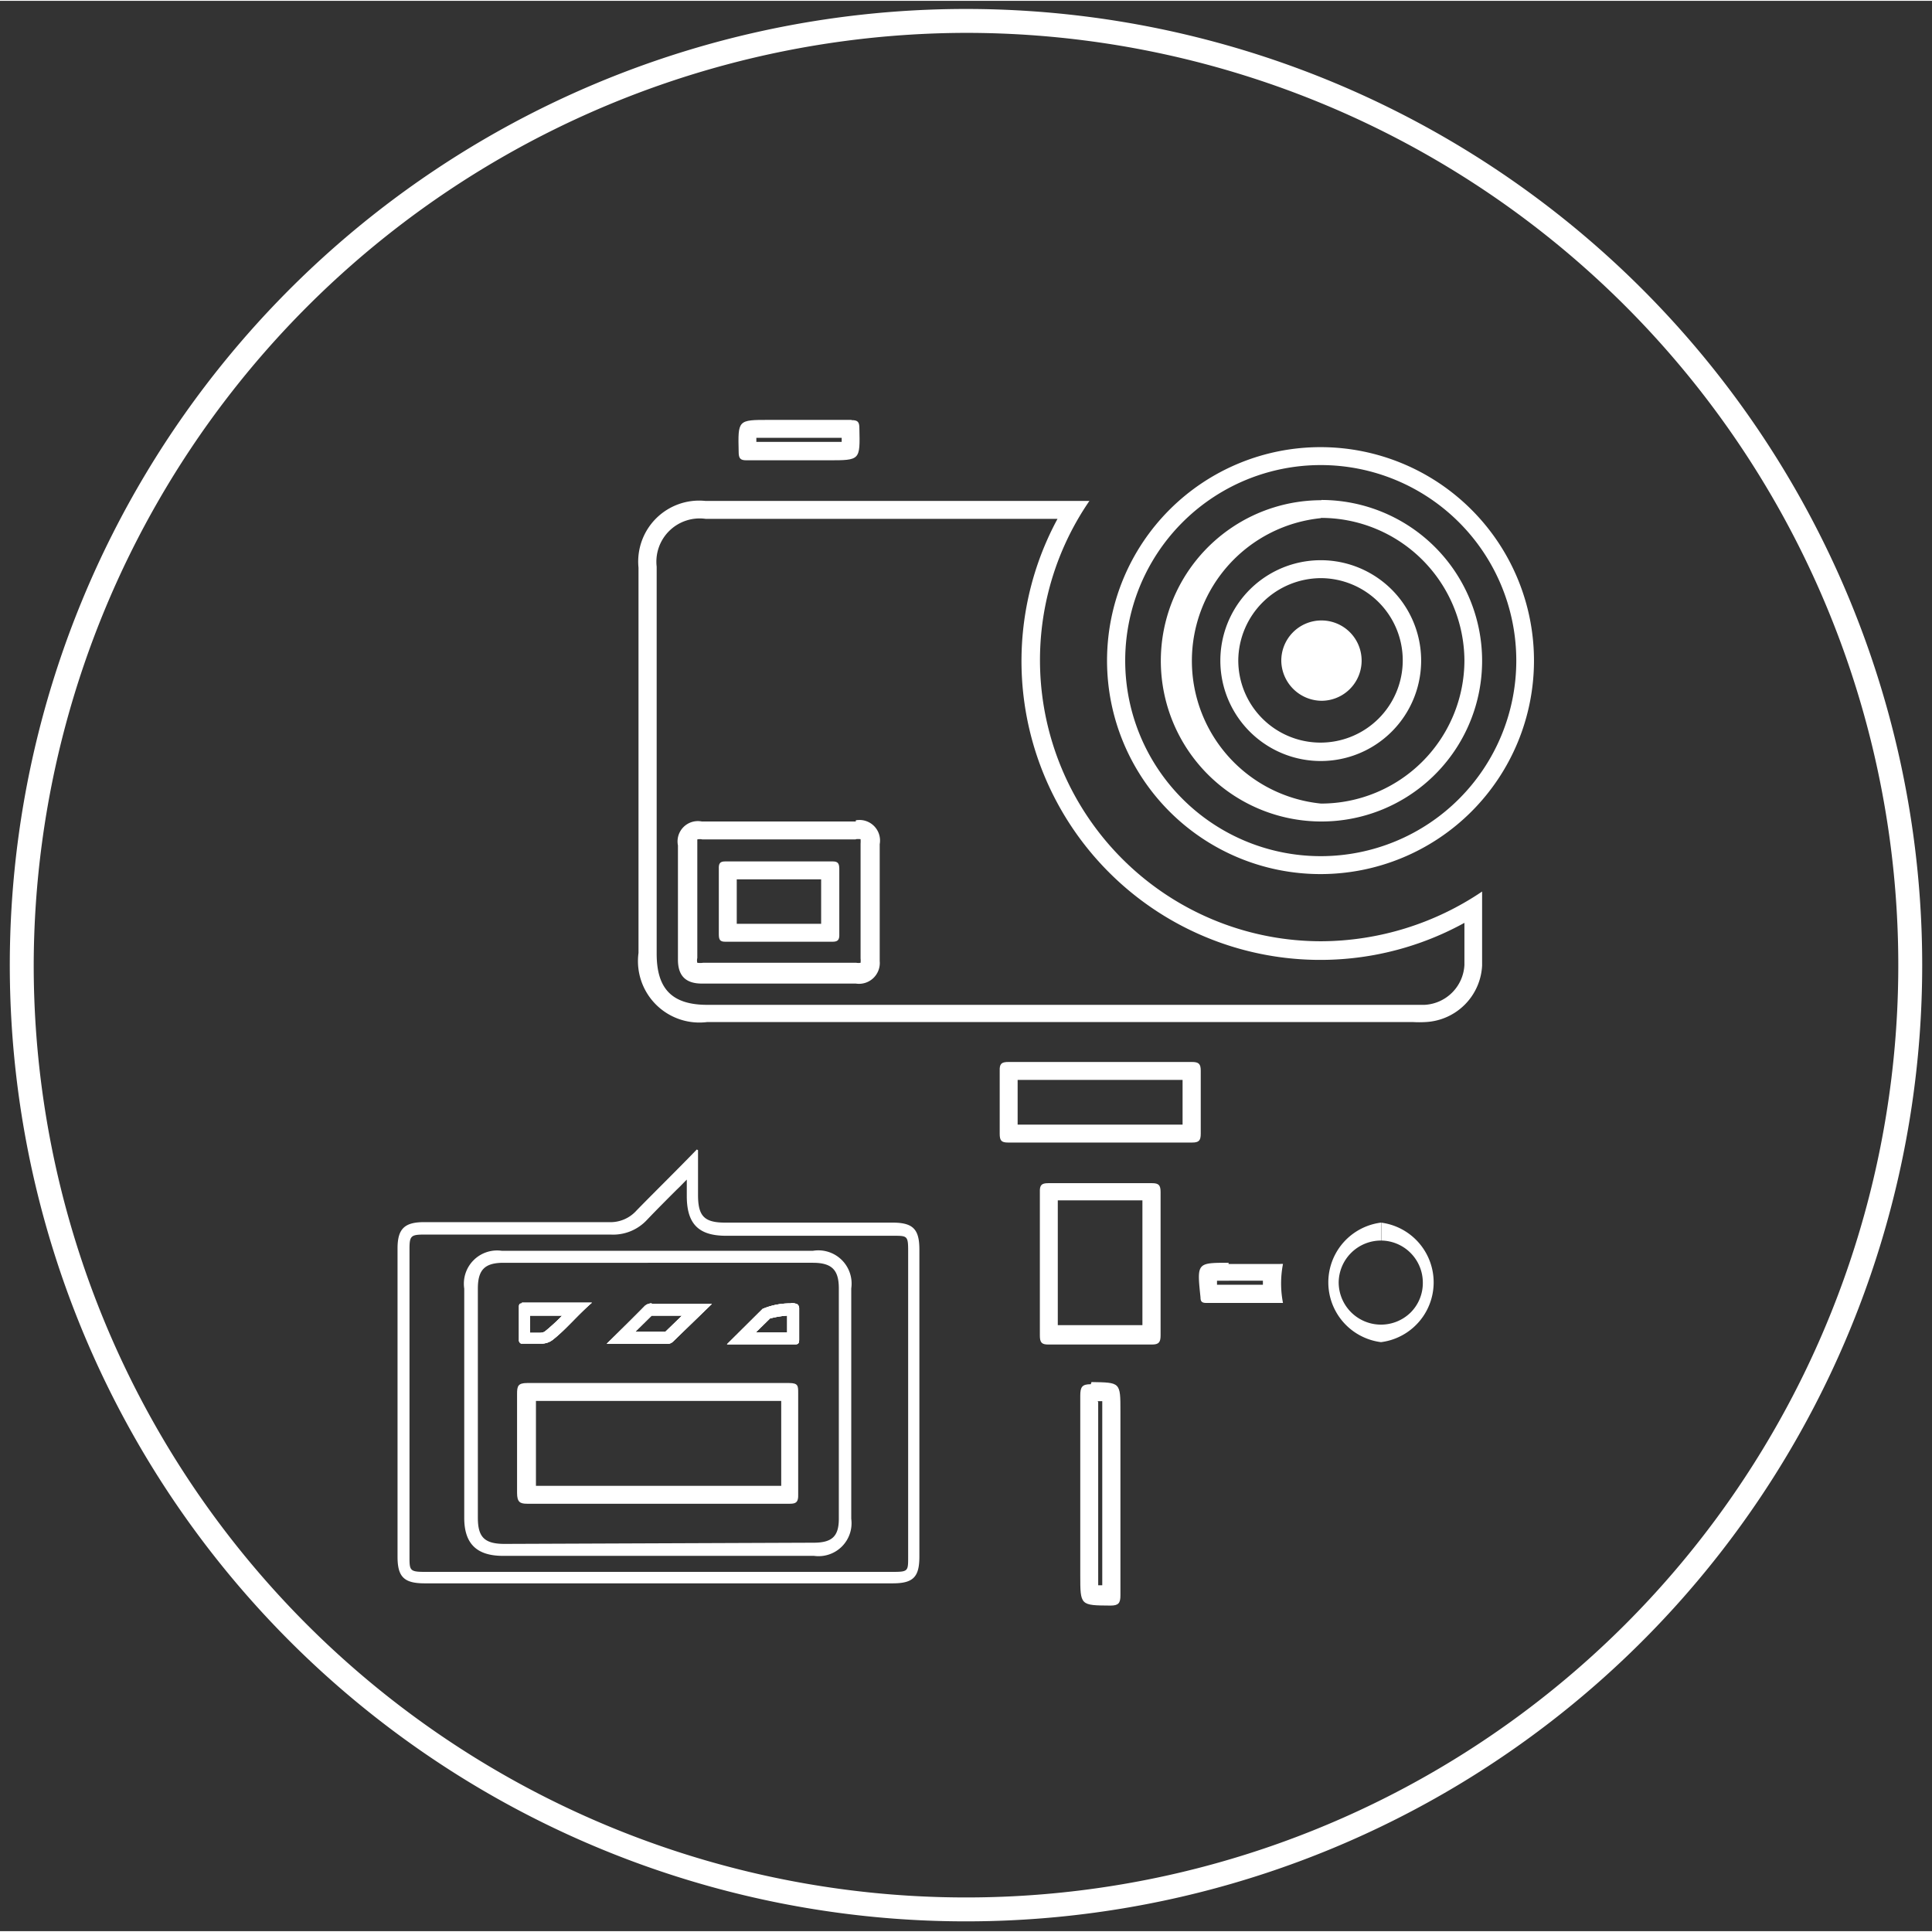 <svg id="Layer_1" data-name="Layer 1" xmlns="http://www.w3.org/2000/svg" viewBox="0 0 80.82 80.75" width="80" height="80"><rect x="0" y="0" width="80.82" height="80.75" fill="#333333" stroke="none"/><defs><style>.cls-1{fill:#fff;}</style></defs><path class="cls-1" d="M40.41,1.34a39,39,0,1,1-39,39,39.08,39.08,0,0,1,39-39m0-1a40,40,0,1,0,40,40,40,40,0,0,0-40-40Z"/><path class="cls-1" d="M44.26,21.63a12.5,12.5,0,0,0,17,16.94c0,.6,0,1.18,0,1.76A1.76,1.76,0,0,1,59.59,42h-30c-1.47,0-2.12-.66-2.12-2.14V23.67a1.81,1.81,0,0,1,2.05-2H44.26m1.31-.75H29.51a2.55,2.55,0,0,0-2.8,2.79V39.83a2.57,2.57,0,0,0,2.87,2.89H59.11a4.52,4.52,0,0,0,.52,0A2.49,2.49,0,0,0,62,40.35c0-1,0-2,0-3.09a12.11,12.11,0,0,1-6.72,2.08,11.76,11.76,0,0,1-9.68-18.46Z"/><path class="cls-1" d="M35.8,35.07a.91.91,0,0,1,.2,0h0a1.38,1.38,0,0,1,0,.19v4.8a.85.85,0,0,1,0,.18.5.5,0,0,1-.18,0H29.41a.83.83,0,0,1-.24,0h0a.41.41,0,0,1,0-.2v-1.6c0-1.06,0-2.12,0-3.18,0-.12,0-.18,0-.18h0a.47.47,0,0,1,.21,0H35.8m0-.75H29.36a.85.85,0,0,0-1,1c0,1.59,0,3.18,0,4.78,0,.67.32,1,1,1h6.44a.87.87,0,0,0,1-.94V35.28a.86.86,0,0,0-1-1Z"/><path class="cls-1" d="M22.85,55h.67a8.78,8.78,0,0,1-.72.66s-.07.06-.22.06l-.29,0h-.12V55h.68m-1-.51c-.07,0-.13,0-.14.11,0,.49,0,1,0,1.46a.15.15,0,0,0,.09.11h.12c.23,0,.47,0,.69,0a.77.77,0,0,0,.54-.18c.54-.43,1-1,1.61-1.53H22l-.17,0Z"/><path class="cls-1" d="M27.26,55h1.27l-.06.06-.64.62H26.57l.69-.68m0-.51a.42.42,0,0,0-.29.11c-.49.5-1,1-1.59,1.58h2.51a.33.33,0,0,0,.27-.1l1.62-1.57c-.94,0-1.73,0-2.52,0Z"/><path class="cls-1" d="M32.93,55v.7H31.62l.59-.58a3.77,3.77,0,0,1,.72-.12m.15-.51a2.94,2.94,0,0,0-1.18.23l-1.49,1.48h2.84c.1,0,.18,0,.18-.19,0-.44,0-.88,0-1.31a.22.22,0,0,0-.07-.17.53.53,0,0,0-.27-.05Z"/><path class="cls-1" d="M28.73,49.29V50c0,1.16.49,1.66,1.64,1.66h7c.58,0,.62,0,.62.63V65.1c0,.58,0,.62-.62.62H17.77c-.62,0-.64-.06-.64-.61V52.21c0-.54.06-.6.61-.6h7.81A1.93,1.93,0,0,0,27.06,51c.4-.42.81-.83,1.23-1.25.15-.14.29-.29.44-.44M21.11,65.05H34.05a1.38,1.38,0,0,0,1.56-1.55V53.86A1.39,1.39,0,0,0,34,52.29h-13a1.39,1.39,0,0,0-1.58,1.58v9.59c0,1.08.52,1.59,1.62,1.59m8.11-17c-.89.92-1.72,1.73-2.52,2.55a1.46,1.46,0,0,1-1.15.49H17.74c-.82,0-1.11.28-1.11,1.1v12.9c0,.85.28,1.11,1.14,1.11H37.34c.86,0,1.12-.26,1.12-1.12V52.24c0-.85-.26-1.13-1.12-1.13h-7c-.88,0-1.14-.27-1.14-1.16,0-.58,0-1.15,0-1.87ZM21.11,64.55c-.84,0-1.12-.28-1.12-1.09V53.87c0-.79.29-1.08,1.08-1.08H34c.79,0,1.09.29,1.09,1.07V63.5c0,.75-.3,1-1.06,1Z"/><path class="cls-1" d="M55.25,19.42h0a8.18,8.18,0,1,1-8.18,8.21,8.18,8.18,0,0,1,8.17-8.21m0-.75a8.93,8.93,0,0,0,0,17.86h0a8.93,8.93,0,0,0,0-17.86Z"/><path class="cls-1" d="M44.25,50.18h3.54c0,1.72,0,3.47,0,5.22H44.25c0-.59,0-1.19,0-1.78V52c0-.59,0-1.18,0-1.79m-.4-.75c-.28,0-.36.08-.35.37,0,1,0,2,0,3s0,2,0,3c0,.29.07.38.35.38h4.34c.28,0,.36-.09.36-.38,0-2,0-4,0-6,0-.29-.08-.37-.36-.37H43.85Z"/><path class="cls-1" d="M49.47,45.14c0,.62,0,1.24,0,1.87h-6.9c0-.62,0-1.24,0-1.87h6.9m.39-.75H42.18c-.29,0-.37.08-.36.37,0,.88,0,1.75,0,2.63,0,.29.07.37.35.37h7.7c.28,0,.36-.08.36-.37,0-.88,0-1.75,0-2.63,0-.29-.08-.37-.37-.37Z"/><path class="cls-1" d="M57.78,51.11l0,.75a1.76,1.76,0,0,1,1.74,1.76A1.74,1.74,0,0,1,59,54.88a1.77,1.77,0,0,1-3-1.26,1.77,1.77,0,0,1,1.77-1.76v-.75m0,0a2.52,2.52,0,0,0,0,5h0a2.52,2.52,0,0,0,0-5Z"/><path class="cls-1" d="M45.92,58.58h.19v5c0,.9,0,1.8,0,2.7h-.17c0-.15,0-.34,0-.51V64c0-1.79,0-3.58,0-5.37m-.31-.76c-.36,0-.44.11-.44.48,0,2.5,0,5,0,7.51,0,1.27,0,1.26,1.26,1.27h0c.34,0,.42-.1.42-.43,0-1.39,0-2.77,0-4.15V59c0-1.22,0-1.2-1.21-1.22Z"/><path class="cls-1" d="M35.21,18.27v.18H31.64v-.17h3.57m.41-.75H32.17c-1.31,0-1.3,0-1.27,1.34,0,.27.07.35.32.35h3.44c1.33,0,1.32,0,1.29-1.34,0-.27-.07-.34-.33-.34Z"/><path class="cls-1" d="M51.39,53.54h1.44v.17H50.91c0-.06,0-.12,0-.17h.49m0-.75c-1.34,0-1.33,0-1.18,1.45,0,.17.06.23.24.23h3.21a4.26,4.26,0,0,1,0-1.63.37.37,0,0,0-.11,0H51.39Z"/><path class="cls-1" d="M22.85,55h.67a8.78,8.78,0,0,1-.72.66s-.07.06-.22.06l-.29,0h-.12V55h.68m-1-.51c-.07,0-.13,0-.14.11,0,.49,0,1,0,1.46a.15.15,0,0,0,.09.11h.12c.23,0,.47,0,.69,0a.77.77,0,0,0,.54-.18c.54-.43,1-1,1.61-1.53H22l-.17,0Z"/><path class="cls-1" d="M27.26,55h1.27l-.06.06-.64.62H26.57l.69-.68m0-.51a.42.42,0,0,0-.29.11c-.49.5-1,1-1.59,1.58h2.51a.33.33,0,0,0,.27-.1l1.62-1.57c-.94,0-1.73,0-2.52,0Z"/><path class="cls-1" d="M32.93,55v.7H31.62l.59-.58a3.77,3.77,0,0,1,.72-.12m.15-.51a2.94,2.94,0,0,0-1.18.23l-1.49,1.48h2.84c.1,0,.18,0,.18-.19,0-.44,0-.88,0-1.31a.22.22,0,0,0-.07-.17.53.53,0,0,0-.27-.05Z"/><path class="cls-1" d="M34.35,36.75v1.86H30.82c0-.62,0-1.23,0-1.86h3.53m.48-.75H30.34c-.22,0-.28.08-.27.32,0,.9,0,1.81,0,2.72,0,.24.05.32.27.32h4.49c.22,0,.29-.08.28-.32,0-.91,0-1.82,0-2.72,0-.24-.06-.32-.28-.32Z"/><path class="cls-1" d="M22.42,58.57H32.68c0,1.16,0,2.34,0,3.55H22.42c0-1.25,0-2.48,0-3.55m10.63-.75h-11c-.38,0-.42.13-.42.45,0,1.38,0,2.76,0,4.14,0,.39.12.46.42.46h11c.25,0,.35-.07.34-.38,0-1.42,0-2.83,0-4.25,0-.3,0-.42-.38-.42Z"/><path class="cls-1" d="M27.26,55h1.27l-.06.06-.64.62H26.57l.69-.68m0-.51a.42.42,0,0,0-.29.11c-.49.5-1,1-1.59,1.58h2.51a.33.33,0,0,0,.27-.1l1.62-1.57c-.94,0-1.73,0-2.52,0Z"/><path class="cls-1" d="M22.85,55h.67a8.78,8.78,0,0,1-.72.66s-.07.06-.22.06l-.29,0h-.12V55h.68m-1-.51c-.07,0-.13,0-.14.11,0,.49,0,1,0,1.46a.15.15,0,0,0,.09.11h.12c.23,0,.47,0,.69,0a.77.77,0,0,0,.54-.18c.54-.43,1-1,1.61-1.53H22l-.17,0Z"/><path class="cls-1" d="M32.93,55v.7H31.62l.59-.58a3.77,3.77,0,0,1,.72-.12m.15-.51a2.94,2.94,0,0,0-1.18.23l-1.49,1.48h2.84c.1,0,.18,0,.18-.19,0-.44,0-.88,0-1.31a.22.22,0,0,0-.07-.17.53.53,0,0,0-.27-.05Z"/><path class="cls-1" d="M55.26,21.63a6,6,0,0,1,6,5.95,6,6,0,0,1-6,6,6,6,0,0,1,0-11.94m0-.75A6.72,6.72,0,1,0,62,27.58a6.73,6.73,0,0,0-6.71-6.7Z"/><path class="cls-1" d="M55.25,23.4v.75a3.44,3.44,0,1,1-3.45,3.43,3.47,3.47,0,0,1,3.45-3.43l0-.75m0,0h0a4.2,4.2,0,0,0,0,8.4h0a4.2,4.2,0,0,0,0-8.4Z"/><path class="cls-1" d="M55.26,25.92h0a1.68,1.68,0,0,0-1.66,1.72,1.7,1.7,0,0,0,1.68,1.64h0a1.68,1.68,0,0,0,0-3.36Z"/></svg>